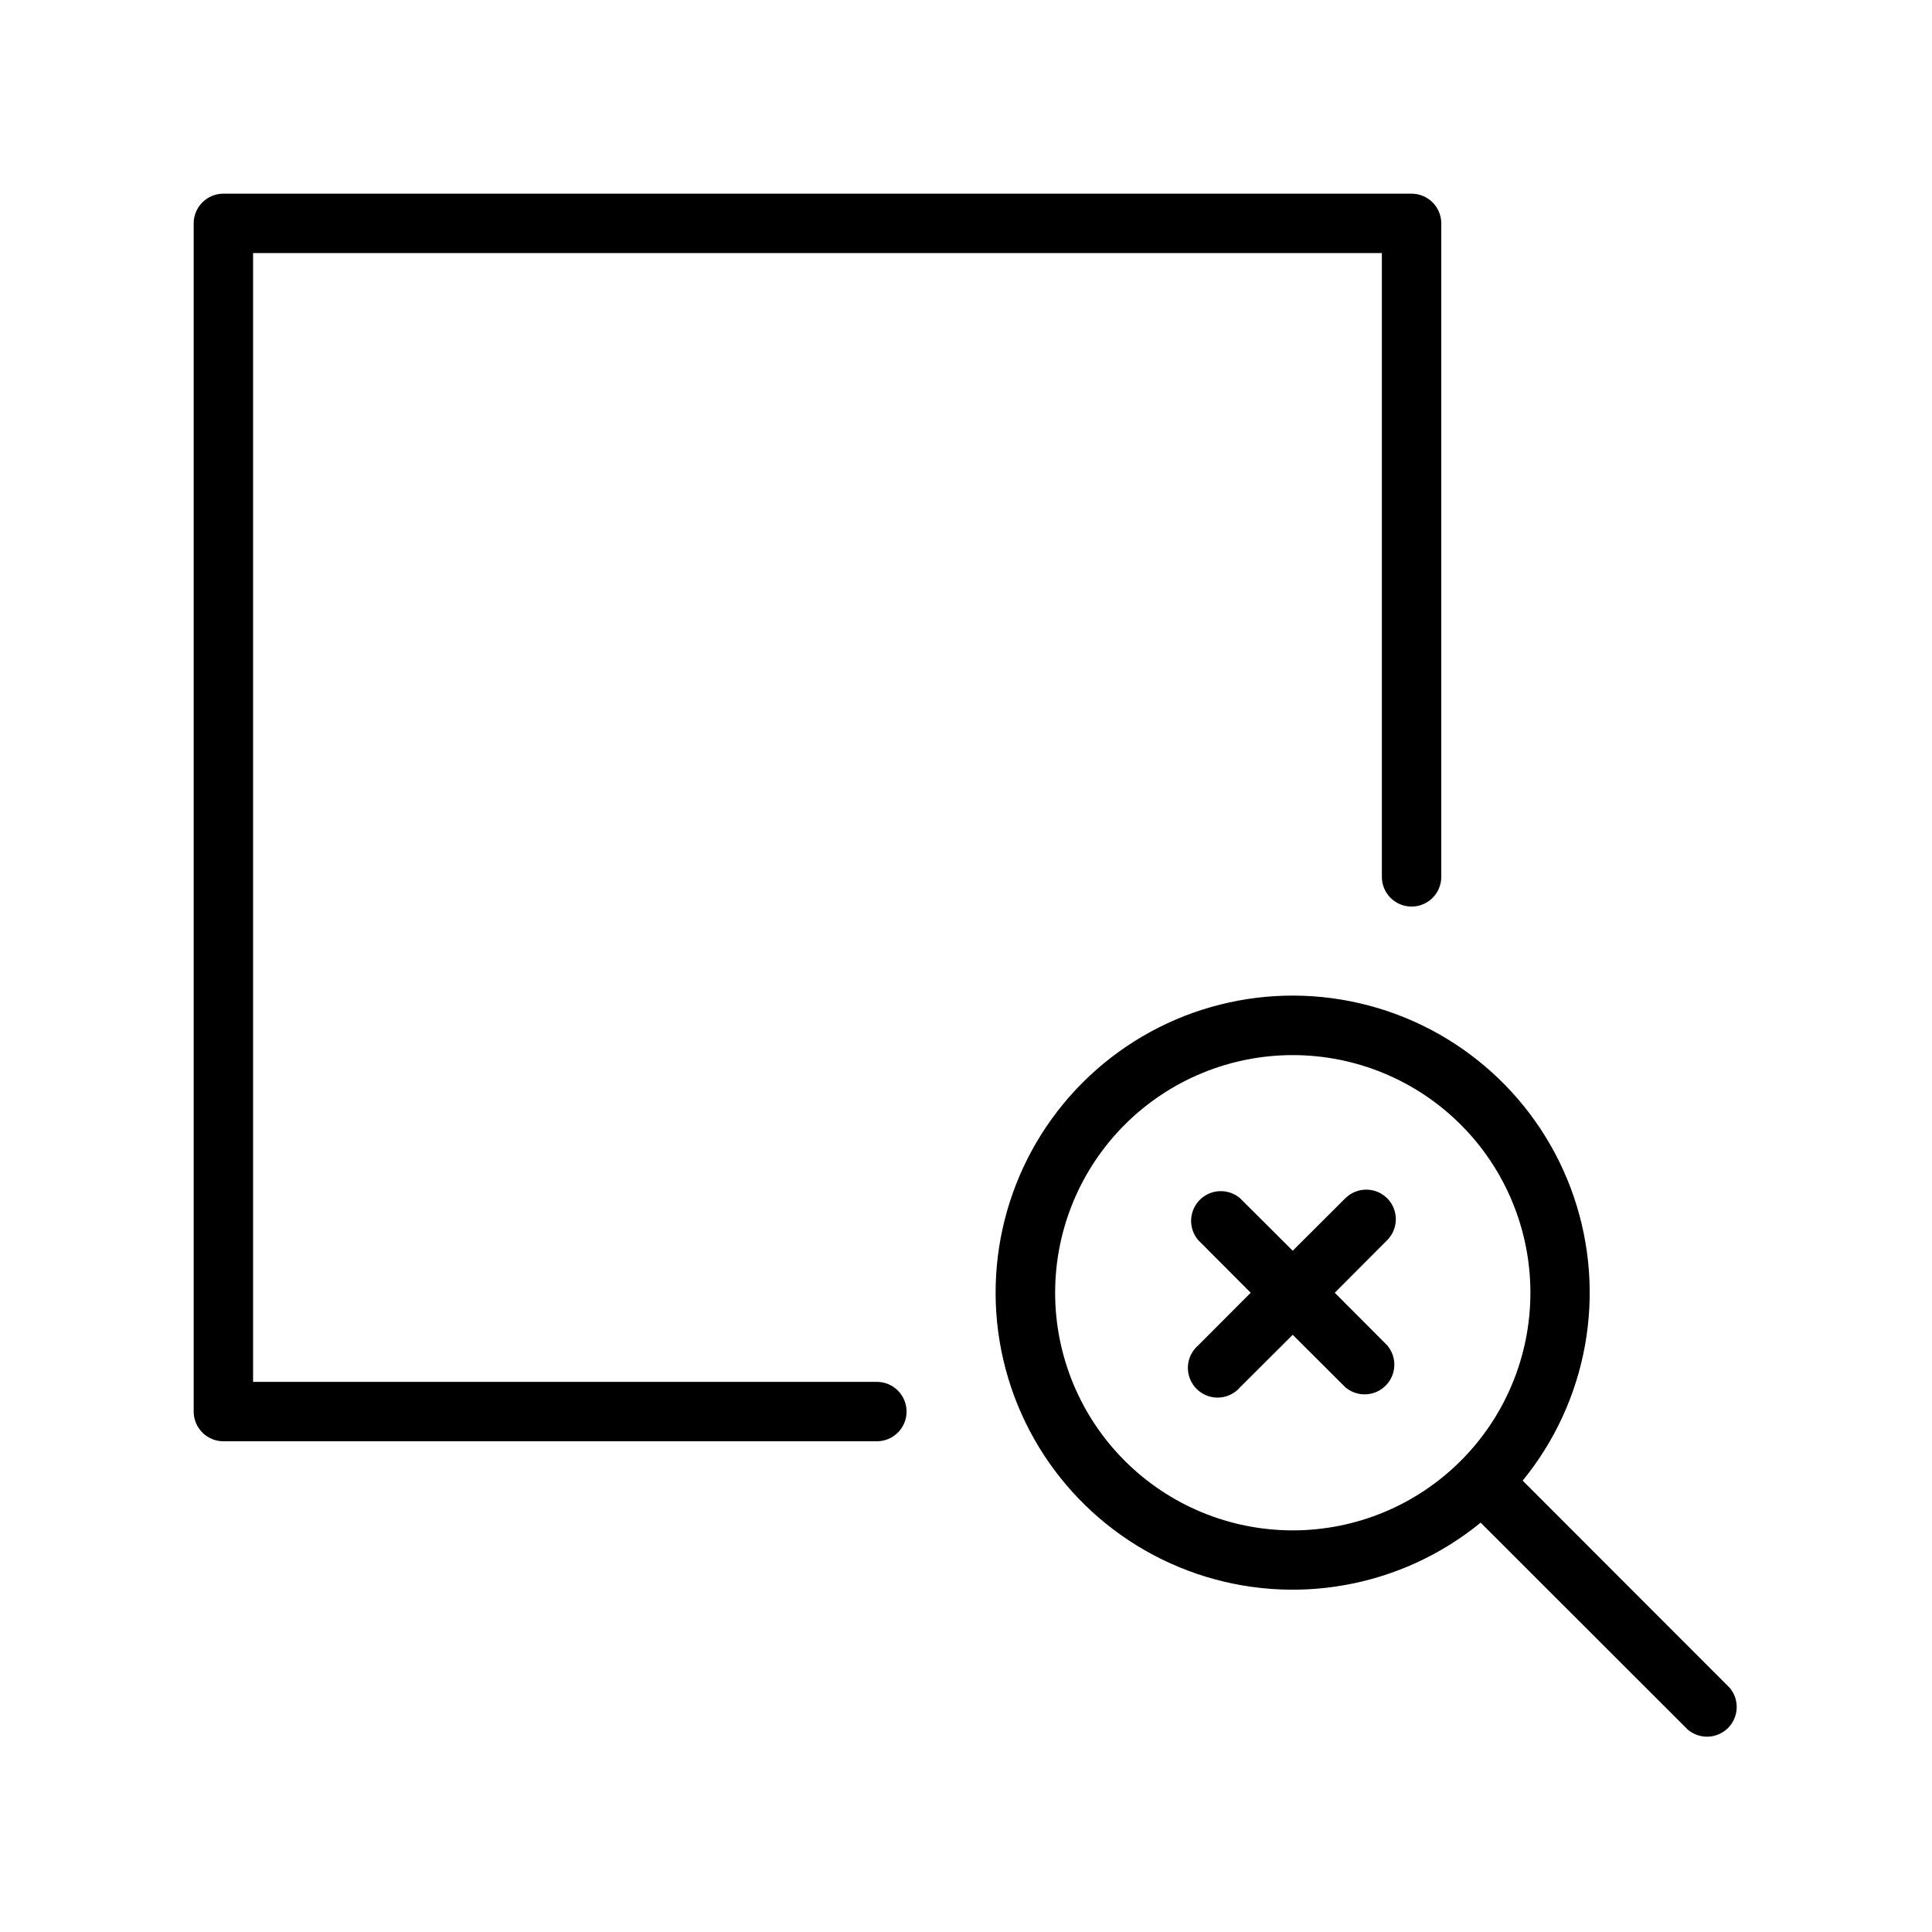<?xml version="1.0" encoding="UTF-8"?>
<!-- Uploaded to: SVG Repo, www.svgrepo.com, Generator: SVG Repo Mixer Tools -->
<svg fill="#000000" width="800px" height="800px" version="1.1" viewBox="144 144 512 512" xmlns="http://www.w3.org/2000/svg">
 <g>
  <path d="m376.38 510.21h-165.31v-299.14h299.14v165.31c0 4.348 3.523 7.871 7.871 7.871s7.871-3.523 7.871-7.871v-173.18c0-2.09-0.828-4.09-2.305-5.566-1.477-1.477-3.477-2.309-5.566-2.309h-314.88c-4.348 0-7.875 3.527-7.875 7.875v314.88c0 2.09 0.832 4.09 2.309 5.566 1.477 1.477 3.477 2.305 5.566 2.305h173.18c4.348 0 7.871-3.523 7.871-7.871s-3.523-7.871-7.871-7.871z"/>
  <path d="m602.35 591.25-54.828-54.867c17.203-21.051 22.328-49.488 13.555-75.223-8.773-25.73-30.203-45.113-56.684-51.27s-54.266 1.789-73.488 21.012-27.168 47.008-21.012 73.488 25.539 47.91 51.27 56.684c25.734 8.773 54.172 3.648 75.223-13.555l54.867 54.828c3.121 2.676 7.777 2.496 10.688-0.41 2.906-2.91 3.086-7.566 0.41-10.688zm-178.73-104.66c0-16.703 6.637-32.719 18.445-44.531 11.812-11.809 27.828-18.445 44.531-18.445s32.723 6.637 44.531 18.445c11.812 11.812 18.445 27.828 18.445 44.531s-6.633 32.723-18.445 44.531c-11.809 11.812-27.828 18.445-44.531 18.445s-32.719-6.633-44.531-18.445c-11.809-11.809-18.445-27.828-18.445-44.531z"/>
  <path d="m511.62 461.56c-3.07-3.055-8.031-3.055-11.102 0l-13.934 13.895-13.934-13.895c-3.121-2.676-7.777-2.496-10.688 0.41-2.906 2.91-3.086 7.566-0.41 10.688l13.895 13.934-13.895 13.934c-1.668 1.426-2.66 3.484-2.746 5.676-0.086 2.191 0.75 4.32 2.301 5.871 1.551 1.551 3.676 2.383 5.867 2.301 2.191-0.086 4.25-1.082 5.676-2.746l13.934-13.895 13.934 13.895c3.125 2.672 7.781 2.492 10.688-0.414s3.086-7.562 0.414-10.688l-13.895-13.934 13.895-13.934c3.051-3.07 3.051-8.027 0-11.098z"/>
 </g>
</svg>